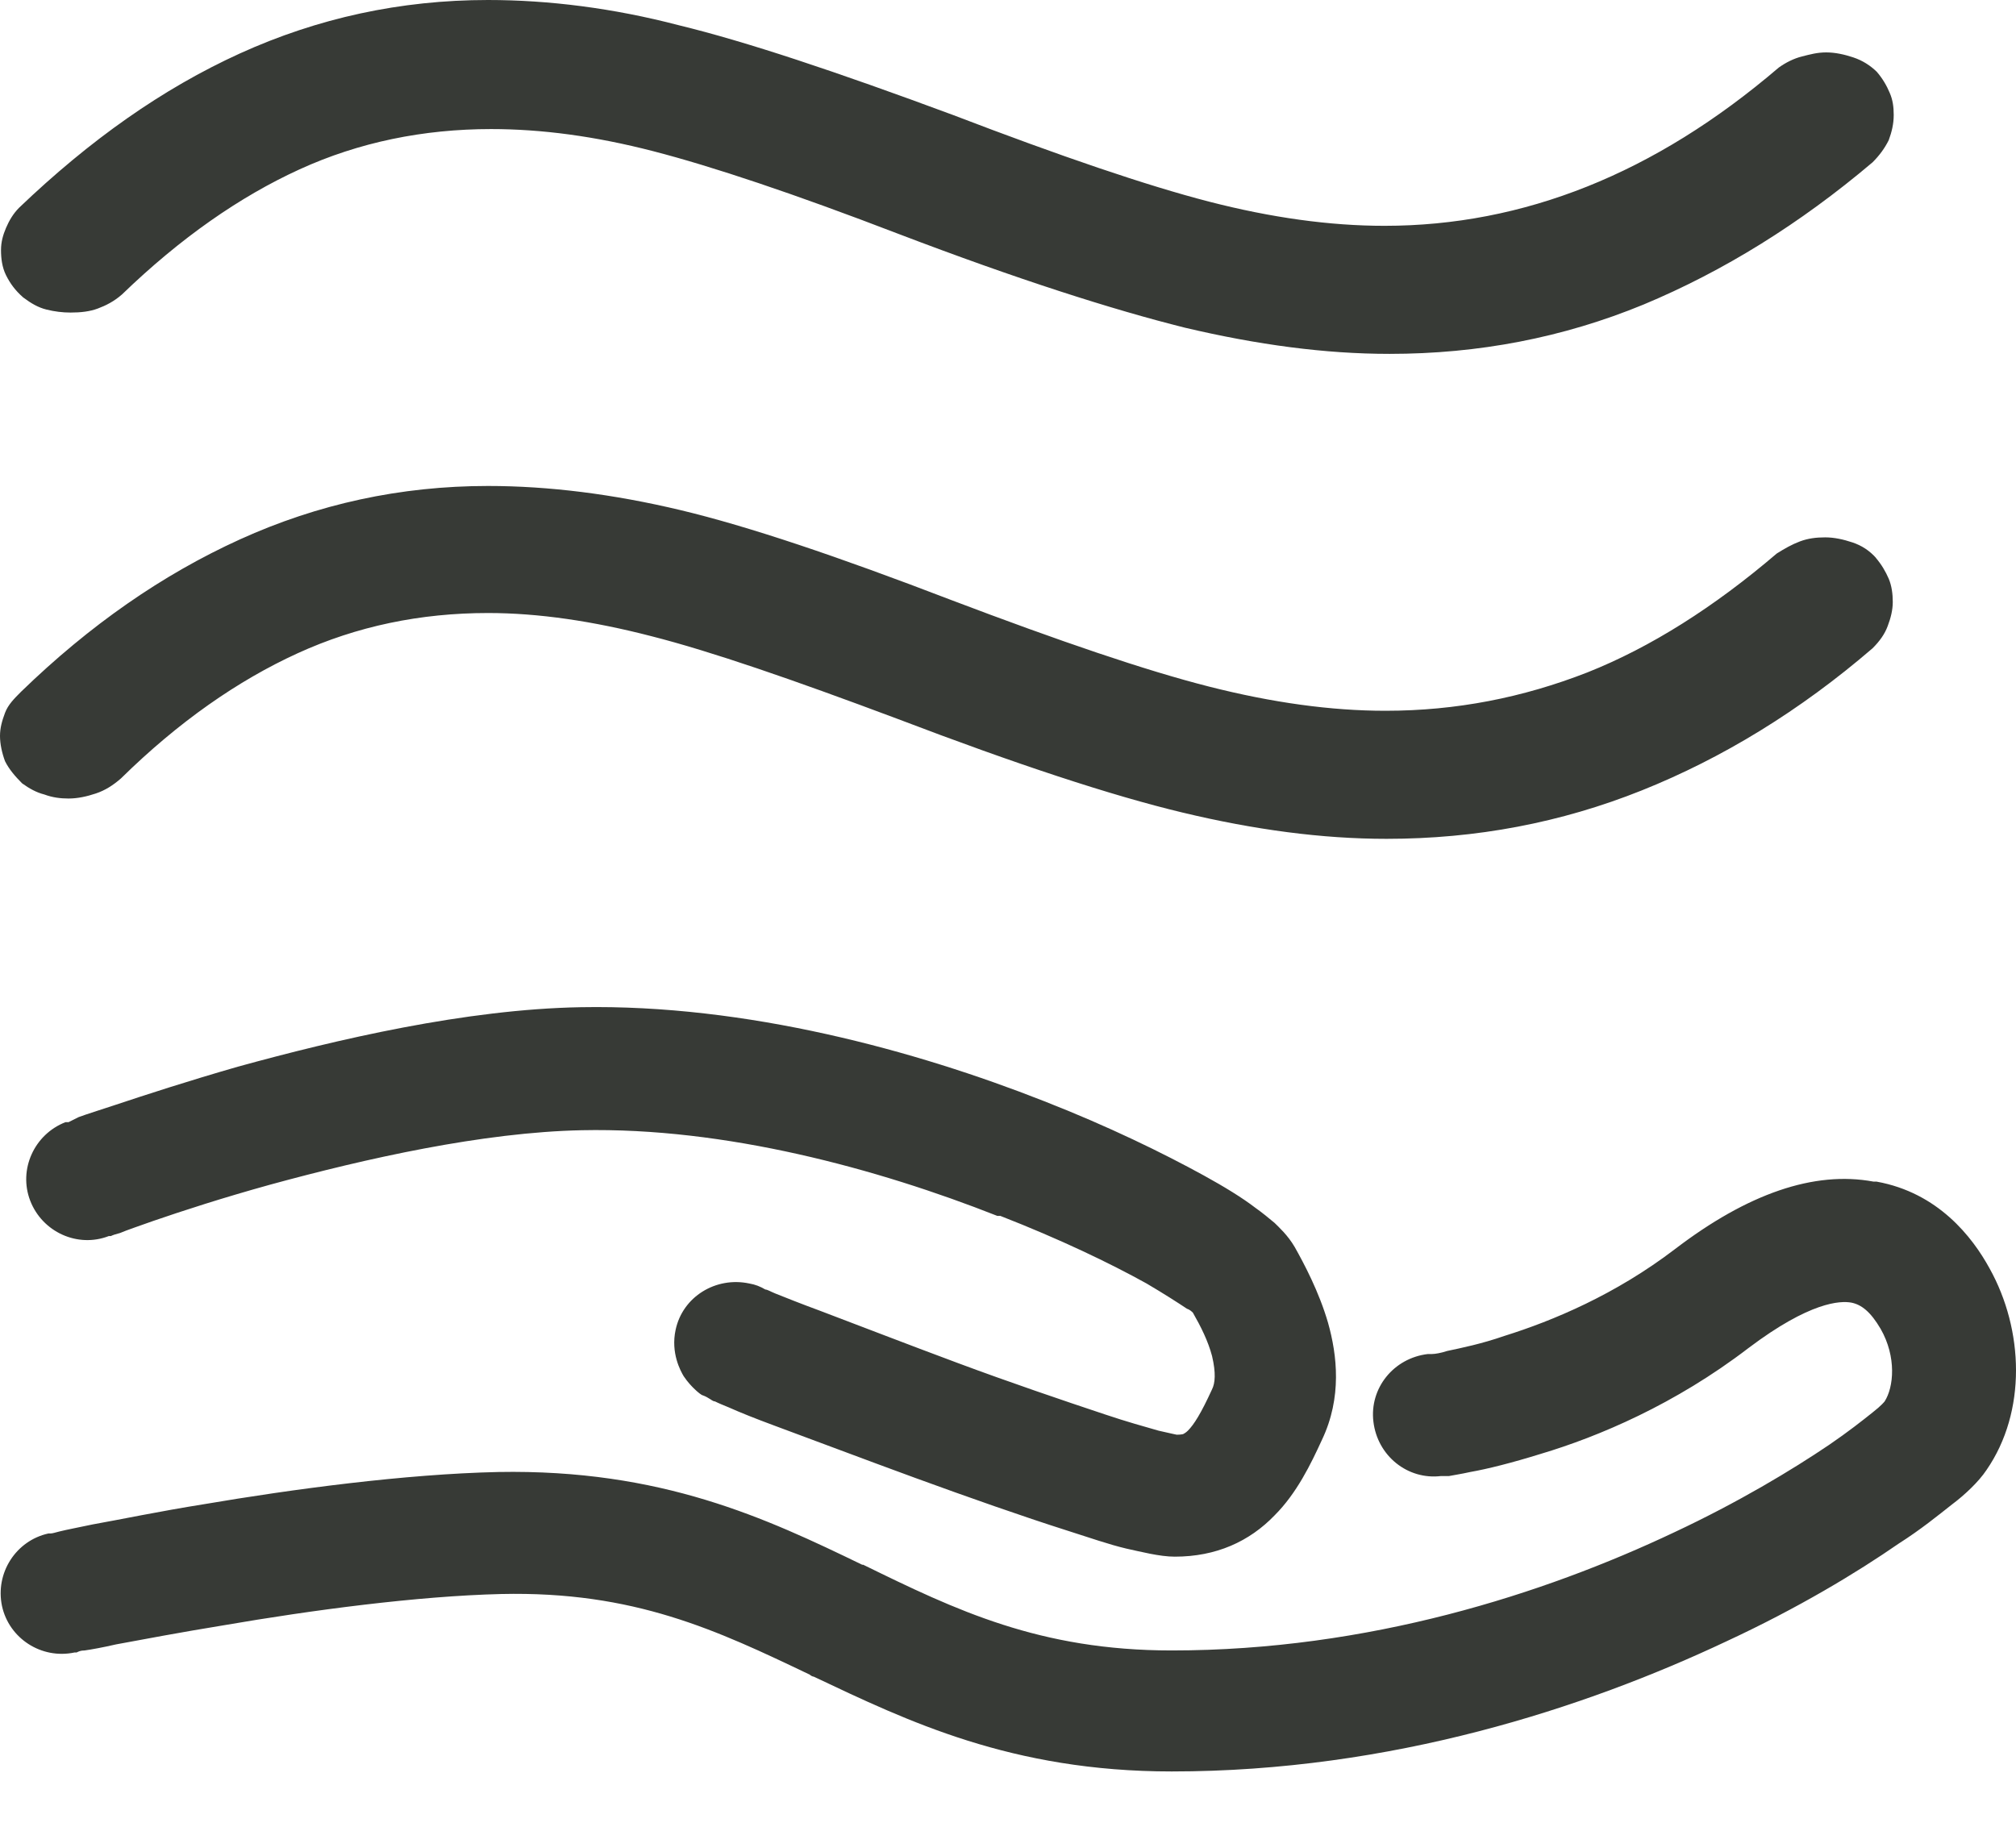 <svg xmlns="http://www.w3.org/2000/svg" fill="none" viewBox="0 0 32 29" height="29" width="32">
<g clip-path="url(#clip0_1009_1083)">
<path fill="#373A36" d="M29.771 8.851C29.867 8.963 29.931 9.075 29.98 9.188C30.027 9.3 30.044 9.428 30.044 9.556C30.044 9.684 30.012 9.812 29.963 9.94C29.916 10.068 29.835 10.18 29.723 10.292C28.571 11.284 27.338 12.037 26.058 12.549C24.777 13.061 23.433 13.317 22.008 13.317C20.984 13.317 19.912 13.173 18.775 12.901C17.639 12.629 16.134 12.133 14.245 11.412C12.581 10.788 11.284 10.34 10.34 10.1C9.412 9.86 8.547 9.732 7.747 9.732C6.675 9.732 5.666 9.94 4.722 10.372C3.777 10.804 2.833 11.46 1.921 12.357C1.793 12.469 1.665 12.549 1.521 12.597C1.377 12.645 1.232 12.677 1.088 12.677C0.96 12.677 0.832 12.661 0.704 12.613C0.576 12.581 0.464 12.517 0.352 12.437C0.24 12.325 0.144 12.213 0.08 12.085C0.032 11.957 0 11.812 0 11.684C0 11.556 0.032 11.444 0.08 11.316C0.128 11.188 0.224 11.092 0.336 10.98C1.425 9.924 2.577 9.123 3.809 8.563C5.042 8.003 6.354 7.715 7.747 7.715C8.707 7.715 9.732 7.843 10.804 8.099C11.877 8.355 13.301 8.835 15.094 9.524C16.823 10.18 18.183 10.644 19.191 10.9C20.2 11.156 21.128 11.284 21.992 11.284C23.113 11.284 24.169 11.076 25.194 10.676C26.202 10.276 27.21 9.636 28.203 8.787C28.331 8.707 28.443 8.643 28.571 8.595C28.699 8.547 28.827 8.531 28.971 8.531C29.115 8.531 29.259 8.563 29.403 8.611C29.547 8.659 29.675 8.739 29.787 8.867L29.771 8.851ZM29.787 1.136C29.884 1.248 29.948 1.361 29.995 1.473C30.044 1.585 30.059 1.697 30.059 1.825C30.059 1.969 30.027 2.097 29.98 2.225C29.916 2.353 29.835 2.465 29.723 2.577C28.571 3.553 27.355 4.306 26.09 4.834C24.809 5.362 23.465 5.618 22.056 5.618C21.032 5.618 19.96 5.474 18.807 5.202C17.655 4.914 16.15 4.434 14.261 3.713C12.597 3.073 11.3 2.641 10.372 2.401C9.444 2.161 8.595 2.049 7.795 2.049C6.723 2.049 5.698 2.257 4.754 2.689C3.809 3.121 2.865 3.777 1.937 4.674C1.809 4.786 1.681 4.85 1.553 4.898C1.425 4.946 1.28 4.962 1.12 4.962C0.992 4.962 0.864 4.946 0.736 4.914C0.608 4.882 0.496 4.818 0.368 4.722C0.24 4.61 0.16 4.498 0.096 4.37C0.032 4.242 0.016 4.098 0.016 3.97C0.016 3.841 0.048 3.729 0.096 3.617C0.144 3.505 0.208 3.393 0.304 3.297C1.425 2.225 2.577 1.409 3.809 0.848C5.042 0.288 6.354 0 7.747 0C8.707 0 9.732 0.128 10.772 0.4C11.829 0.656 13.269 1.136 15.126 1.825C16.838 2.481 18.199 2.945 19.191 3.201C20.184 3.457 21.112 3.585 21.976 3.585C23.081 3.585 24.153 3.377 25.194 2.961C26.234 2.545 27.242 1.921 28.235 1.072C28.347 0.992 28.475 0.928 28.603 0.896C28.731 0.864 28.843 0.832 28.987 0.832C29.131 0.832 29.275 0.864 29.419 0.912C29.563 0.96 29.691 1.04 29.803 1.152L29.787 1.136Z"></path>
<path fill="#373A36" d="M15.83 19.303C13.925 18.551 11.508 17.895 9.235 17.943C7.667 17.975 5.81 18.391 4.289 18.807C3.537 19.015 2.897 19.223 2.433 19.383C2.209 19.463 2.017 19.527 1.905 19.575C1.841 19.591 1.792 19.607 1.76 19.623H1.728C1.232 19.816 0.672 19.559 0.48 19.063C0.288 18.567 0.544 18.007 1.04 17.815H1.088C1.088 17.815 1.184 17.767 1.248 17.735C1.376 17.687 1.584 17.623 1.825 17.543C2.305 17.383 2.993 17.159 3.777 16.934C5.346 16.502 7.395 16.022 9.219 15.99C11.844 15.942 14.533 16.678 16.566 17.479C17.591 17.879 18.471 18.311 19.111 18.663C19.431 18.839 19.719 19.015 19.927 19.175C20.04 19.255 20.136 19.335 20.232 19.415C20.296 19.479 20.44 19.607 20.552 19.799C20.696 20.056 20.936 20.504 21.08 21C21.224 21.512 21.304 22.184 20.984 22.857C20.808 23.241 20.584 23.705 20.232 24.057C19.831 24.473 19.303 24.713 18.647 24.713C18.407 24.713 18.103 24.633 17.879 24.585C17.607 24.521 17.286 24.409 16.934 24.297C16.23 24.073 15.366 23.769 14.533 23.465C13.701 23.161 12.901 22.857 12.293 22.633C11.988 22.52 11.748 22.424 11.572 22.345C11.492 22.312 11.412 22.28 11.348 22.248C11.316 22.248 11.284 22.216 11.252 22.2C11.252 22.2 11.204 22.168 11.156 22.152C11.14 22.152 11.076 22.104 11.012 22.04C10.98 22.008 10.916 21.944 10.852 21.848C10.804 21.768 10.644 21.48 10.724 21.112C10.836 20.584 11.364 20.264 11.892 20.376C11.988 20.392 12.068 20.424 12.149 20.472C12.181 20.472 12.229 20.504 12.309 20.536C12.469 20.6 12.709 20.696 13.013 20.808C13.605 21.032 14.389 21.336 15.206 21.64C16.022 21.944 16.87 22.232 17.543 22.456C17.879 22.569 18.167 22.649 18.391 22.713C18.599 22.761 18.679 22.777 18.679 22.777C18.679 22.777 18.775 22.777 18.791 22.761C18.791 22.761 18.823 22.745 18.855 22.713C18.951 22.617 19.063 22.441 19.239 22.056C19.287 21.96 19.303 21.8 19.239 21.528C19.175 21.288 19.063 21.064 18.935 20.84C18.919 20.824 18.887 20.792 18.839 20.776C18.695 20.68 18.471 20.536 18.199 20.376C17.623 20.056 16.822 19.671 15.878 19.303H15.83ZM29.787 18.759C30.764 18.935 31.308 19.639 31.58 20.136C32.124 21.112 32.172 22.409 31.532 23.337C31.404 23.529 31.18 23.737 30.988 23.881C30.764 24.057 30.491 24.281 30.139 24.505C29.467 24.97 28.539 25.53 27.402 26.058C25.162 27.114 22.088 28.123 18.599 28.123C16.054 28.123 14.405 27.322 12.917 26.618C12.901 26.618 12.869 26.602 12.853 26.586C11.38 25.882 10.068 25.258 7.955 25.306C6.626 25.338 4.946 25.562 3.553 25.802C2.865 25.914 2.273 26.026 1.841 26.106C1.632 26.154 1.456 26.186 1.344 26.202C1.28 26.202 1.248 26.218 1.216 26.234H1.184C0.656 26.346 0.144 26.01 0.032 25.498C-0.08 24.97 0.256 24.457 0.768 24.345H0.8C0.832 24.345 0.88 24.329 0.944 24.313C1.072 24.281 1.248 24.249 1.472 24.201C1.921 24.121 2.529 23.993 3.233 23.881C4.642 23.641 6.434 23.401 7.907 23.369C10.5 23.321 12.165 24.105 13.685 24.841H13.701C15.174 25.562 16.502 26.202 18.599 26.202C21.72 26.202 24.505 25.306 26.57 24.329C27.594 23.849 28.443 23.337 29.035 22.937C29.339 22.729 29.563 22.552 29.723 22.424C29.867 22.312 29.915 22.248 29.915 22.248C30.059 22.024 30.107 21.544 29.851 21.096C29.691 20.824 29.547 20.712 29.387 20.68C29.211 20.648 28.731 20.664 27.755 21.4C26.586 22.296 25.369 22.809 24.457 23.081C23.993 23.225 23.609 23.321 23.337 23.369C23.193 23.401 23.081 23.417 23.001 23.433C22.953 23.433 22.921 23.433 22.905 23.433H22.873C22.873 23.433 22.835 23.113 22.761 22.473L22.873 23.433C22.344 23.497 21.864 23.113 21.8 22.569C21.736 22.04 22.12 21.56 22.665 21.496C22.665 21.496 22.697 21.496 22.729 21.496C22.777 21.496 22.873 21.48 22.969 21.448C23.193 21.4 23.513 21.336 23.881 21.208C24.649 20.968 25.642 20.552 26.586 19.831C27.738 18.951 28.795 18.583 29.739 18.759H29.787Z" clip-rule="evenodd" fill-rule="evenodd"></path>
</g>
<defs>
<clipPath id="clip0_1009_1083">
<rect fill="white" height="28.128" width="32"></rect>
</clipPath>
</defs>
</svg>
